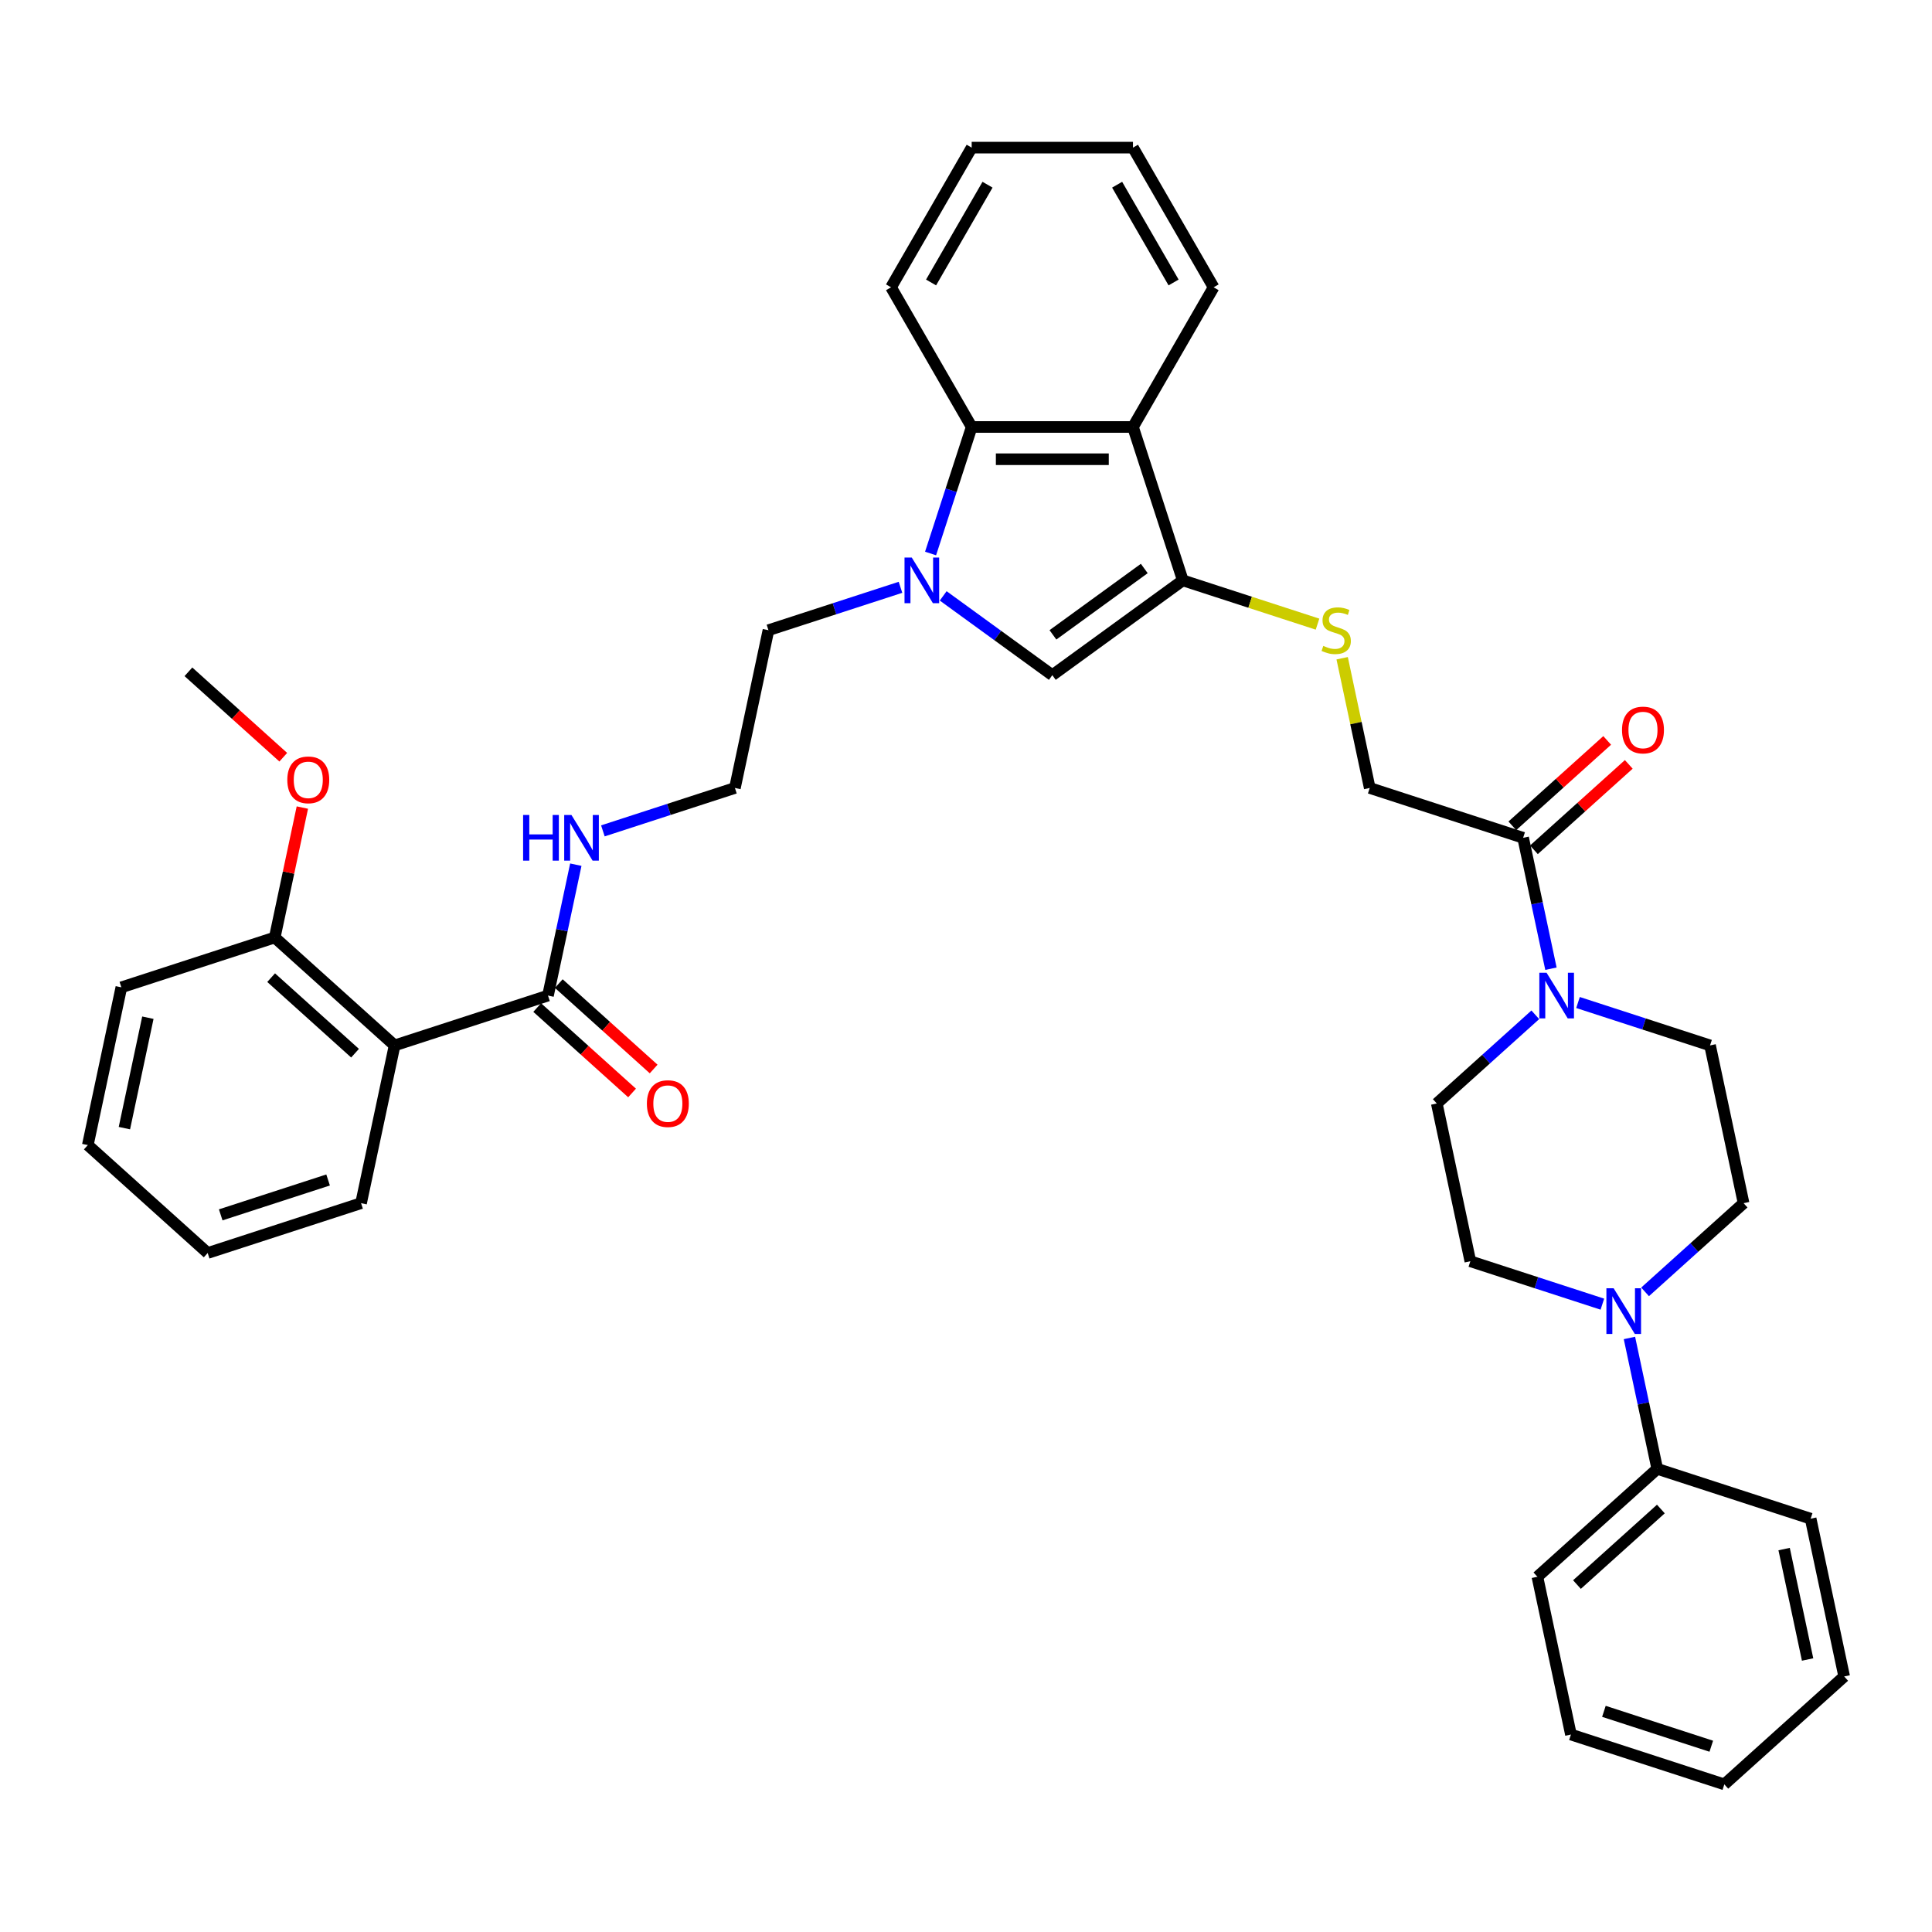 <?xml version='1.0' encoding='iso-8859-1'?>
<svg version='1.1' baseProfile='full'
              xmlns='http://www.w3.org/2000/svg'
                      xmlns:rdkit='http://www.rdkit.org/xml'
                      xmlns:xlink='http://www.w3.org/1999/xlink'
                  xml:space='preserve'
width='1000px' height='1000px' viewBox='0 0 1000 1000'>
<!-- END OF HEADER -->
<rect style='opacity:1.0;fill:#FFFFFF;stroke:none' width='1000' height='1000' x='0' y='0'> </rect>
<path class='bond-1' d='M 488.197,308.429 L 516.439,328.948' style='fill:none;fill-rule:evenodd;stroke:#0000FF;stroke-width:6px;stroke-linecap:butt;stroke-linejoin:miter;stroke-opacity:1' />
<path class='bond-1' d='M 516.439,328.948 L 544.682,349.467' style='fill:none;fill-rule:evenodd;stroke:#000000;stroke-width:6px;stroke-linecap:butt;stroke-linejoin:miter;stroke-opacity:1' />
<path class='bond-3' d='M 481.663,286.49 L 492.302,253.747' style='fill:none;fill-rule:evenodd;stroke:#0000FF;stroke-width:6px;stroke-linecap:butt;stroke-linejoin:miter;stroke-opacity:1' />
<path class='bond-3' d='M 492.302,253.747 L 502.941,221.003' style='fill:none;fill-rule:evenodd;stroke:#000000;stroke-width:6px;stroke-linecap:butt;stroke-linejoin:miter;stroke-opacity:1' />
<path class='bond-20' d='M 466.091,303.99 L 431.92,315.093' style='fill:none;fill-rule:evenodd;stroke:#0000FF;stroke-width:6px;stroke-linecap:butt;stroke-linejoin:miter;stroke-opacity:1' />
<path class='bond-20' d='M 431.92,315.093 L 397.749,326.195' style='fill:none;fill-rule:evenodd;stroke:#000000;stroke-width:6px;stroke-linecap:butt;stroke-linejoin:miter;stroke-opacity:1' />
<path class='bond-0' d='M 612.219,300.398 L 544.682,349.467' style='fill:none;fill-rule:evenodd;stroke:#000000;stroke-width:6px;stroke-linecap:butt;stroke-linejoin:miter;stroke-opacity:1' />
<path class='bond-0' d='M 592.275,294.251 L 544.999,328.599' style='fill:none;fill-rule:evenodd;stroke:#000000;stroke-width:6px;stroke-linecap:butt;stroke-linejoin:miter;stroke-opacity:1' />
<path class='bond-9' d='M 612.219,300.398 L 647.084,311.726' style='fill:none;fill-rule:evenodd;stroke:#000000;stroke-width:6px;stroke-linecap:butt;stroke-linejoin:miter;stroke-opacity:1' />
<path class='bond-9' d='M 647.084,311.726 L 681.948,323.054' style='fill:none;fill-rule:evenodd;stroke:#CCCC00;stroke-width:6px;stroke-linecap:butt;stroke-linejoin:miter;stroke-opacity:1' />
<path class='bond-37' d='M 612.219,300.398 L 586.422,221.003' style='fill:none;fill-rule:evenodd;stroke:#000000;stroke-width:6px;stroke-linecap:butt;stroke-linejoin:miter;stroke-opacity:1' />
<path class='bond-2' d='M 586.422,221.003 L 502.941,221.003' style='fill:none;fill-rule:evenodd;stroke:#000000;stroke-width:6px;stroke-linecap:butt;stroke-linejoin:miter;stroke-opacity:1' />
<path class='bond-2' d='M 573.9,237.699 L 515.463,237.699' style='fill:none;fill-rule:evenodd;stroke:#000000;stroke-width:6px;stroke-linecap:butt;stroke-linejoin:miter;stroke-opacity:1' />
<path class='bond-21' d='M 586.422,221.003 L 628.163,148.706' style='fill:none;fill-rule:evenodd;stroke:#000000;stroke-width:6px;stroke-linecap:butt;stroke-linejoin:miter;stroke-opacity:1' />
<path class='bond-25' d='M 502.941,221.003 L 461.201,148.706' style='fill:none;fill-rule:evenodd;stroke:#000000;stroke-width:6px;stroke-linecap:butt;stroke-linejoin:miter;stroke-opacity:1' />
<path class='bond-4' d='M 204.245,541.103 L 283.64,515.306' style='fill:none;fill-rule:evenodd;stroke:#000000;stroke-width:6px;stroke-linecap:butt;stroke-linejoin:miter;stroke-opacity:1' />
<path class='bond-11' d='M 204.245,541.103 L 142.206,485.244' style='fill:none;fill-rule:evenodd;stroke:#000000;stroke-width:6px;stroke-linecap:butt;stroke-linejoin:miter;stroke-opacity:1' />
<path class='bond-11' d='M 183.767,545.132 L 140.34,506.03' style='fill:none;fill-rule:evenodd;stroke:#000000;stroke-width:6px;stroke-linecap:butt;stroke-linejoin:miter;stroke-opacity:1' />
<path class='bond-23' d='M 204.245,541.103 L 186.888,622.76' style='fill:none;fill-rule:evenodd;stroke:#000000;stroke-width:6px;stroke-linecap:butt;stroke-linejoin:miter;stroke-opacity:1' />
<path class='bond-5' d='M 802.767,501.398 L 795.567,467.524' style='fill:none;fill-rule:evenodd;stroke:#0000FF;stroke-width:6px;stroke-linecap:butt;stroke-linejoin:miter;stroke-opacity:1' />
<path class='bond-5' d='M 795.567,467.524 L 788.367,433.649' style='fill:none;fill-rule:evenodd;stroke:#000000;stroke-width:6px;stroke-linecap:butt;stroke-linejoin:miter;stroke-opacity:1' />
<path class='bond-12' d='M 794.671,525.258 L 769.178,548.212' style='fill:none;fill-rule:evenodd;stroke:#0000FF;stroke-width:6px;stroke-linecap:butt;stroke-linejoin:miter;stroke-opacity:1' />
<path class='bond-12' d='M 769.178,548.212 L 743.685,571.166' style='fill:none;fill-rule:evenodd;stroke:#000000;stroke-width:6px;stroke-linecap:butt;stroke-linejoin:miter;stroke-opacity:1' />
<path class='bond-13' d='M 816.776,518.898 L 850.947,530' style='fill:none;fill-rule:evenodd;stroke:#0000FF;stroke-width:6px;stroke-linecap:butt;stroke-linejoin:miter;stroke-opacity:1' />
<path class='bond-13' d='M 850.947,530 L 885.119,541.103' style='fill:none;fill-rule:evenodd;stroke:#000000;stroke-width:6px;stroke-linecap:butt;stroke-linejoin:miter;stroke-opacity:1' />
<path class='bond-6' d='M 851.49,668.668 L 876.983,645.714' style='fill:none;fill-rule:evenodd;stroke:#0000FF;stroke-width:6px;stroke-linecap:butt;stroke-linejoin:miter;stroke-opacity:1' />
<path class='bond-6' d='M 876.983,645.714 L 902.475,622.76' style='fill:none;fill-rule:evenodd;stroke:#000000;stroke-width:6px;stroke-linecap:butt;stroke-linejoin:miter;stroke-opacity:1' />
<path class='bond-16' d='M 843.393,692.528 L 850.593,726.402' style='fill:none;fill-rule:evenodd;stroke:#0000FF;stroke-width:6px;stroke-linecap:butt;stroke-linejoin:miter;stroke-opacity:1' />
<path class='bond-16' d='M 850.593,726.402 L 857.794,760.277' style='fill:none;fill-rule:evenodd;stroke:#000000;stroke-width:6px;stroke-linecap:butt;stroke-linejoin:miter;stroke-opacity:1' />
<path class='bond-40' d='M 829.384,675.029 L 795.213,663.926' style='fill:none;fill-rule:evenodd;stroke:#0000FF;stroke-width:6px;stroke-linecap:butt;stroke-linejoin:miter;stroke-opacity:1' />
<path class='bond-40' d='M 795.213,663.926 L 761.042,652.823' style='fill:none;fill-rule:evenodd;stroke:#000000;stroke-width:6px;stroke-linecap:butt;stroke-linejoin:miter;stroke-opacity:1' />
<path class='bond-7' d='M 788.367,433.649 L 708.971,407.852' style='fill:none;fill-rule:evenodd;stroke:#000000;stroke-width:6px;stroke-linecap:butt;stroke-linejoin:miter;stroke-opacity:1' />
<path class='bond-18' d='M 793.953,439.853 L 818.502,417.749' style='fill:none;fill-rule:evenodd;stroke:#000000;stroke-width:6px;stroke-linecap:butt;stroke-linejoin:miter;stroke-opacity:1' />
<path class='bond-18' d='M 818.502,417.749 L 843.052,395.644' style='fill:none;fill-rule:evenodd;stroke:#FF0000;stroke-width:6px;stroke-linecap:butt;stroke-linejoin:miter;stroke-opacity:1' />
<path class='bond-18' d='M 782.781,427.445 L 807.33,405.341' style='fill:none;fill-rule:evenodd;stroke:#000000;stroke-width:6px;stroke-linecap:butt;stroke-linejoin:miter;stroke-opacity:1' />
<path class='bond-18' d='M 807.33,405.341 L 831.88,383.237' style='fill:none;fill-rule:evenodd;stroke:#FF0000;stroke-width:6px;stroke-linecap:butt;stroke-linejoin:miter;stroke-opacity:1' />
<path class='bond-8' d='M 283.64,515.306 L 290.841,481.432' style='fill:none;fill-rule:evenodd;stroke:#000000;stroke-width:6px;stroke-linecap:butt;stroke-linejoin:miter;stroke-opacity:1' />
<path class='bond-8' d='M 290.841,481.432 L 298.041,447.557' style='fill:none;fill-rule:evenodd;stroke:#0000FF;stroke-width:6px;stroke-linecap:butt;stroke-linejoin:miter;stroke-opacity:1' />
<path class='bond-17' d='M 278.054,521.51 L 302.604,543.615' style='fill:none;fill-rule:evenodd;stroke:#000000;stroke-width:6px;stroke-linecap:butt;stroke-linejoin:miter;stroke-opacity:1' />
<path class='bond-17' d='M 302.604,543.615 L 327.153,565.719' style='fill:none;fill-rule:evenodd;stroke:#FF0000;stroke-width:6px;stroke-linecap:butt;stroke-linejoin:miter;stroke-opacity:1' />
<path class='bond-17' d='M 289.226,509.102 L 313.776,531.207' style='fill:none;fill-rule:evenodd;stroke:#000000;stroke-width:6px;stroke-linecap:butt;stroke-linejoin:miter;stroke-opacity:1' />
<path class='bond-17' d='M 313.776,531.207 L 338.325,553.311' style='fill:none;fill-rule:evenodd;stroke:#FF0000;stroke-width:6px;stroke-linecap:butt;stroke-linejoin:miter;stroke-opacity:1' />
<path class='bond-10' d='M 694.699,340.704 L 701.835,374.278' style='fill:none;fill-rule:evenodd;stroke:#CCCC00;stroke-width:6px;stroke-linecap:butt;stroke-linejoin:miter;stroke-opacity:1' />
<path class='bond-10' d='M 701.835,374.278 L 708.971,407.852' style='fill:none;fill-rule:evenodd;stroke:#000000;stroke-width:6px;stroke-linecap:butt;stroke-linejoin:miter;stroke-opacity:1' />
<path class='bond-24' d='M 142.206,485.244 L 149.354,451.62' style='fill:none;fill-rule:evenodd;stroke:#000000;stroke-width:6px;stroke-linecap:butt;stroke-linejoin:miter;stroke-opacity:1' />
<path class='bond-24' d='M 149.354,451.62 L 156.501,417.996' style='fill:none;fill-rule:evenodd;stroke:#FF0000;stroke-width:6px;stroke-linecap:butt;stroke-linejoin:miter;stroke-opacity:1' />
<path class='bond-26' d='M 142.206,485.244 L 62.811,511.041' style='fill:none;fill-rule:evenodd;stroke:#000000;stroke-width:6px;stroke-linecap:butt;stroke-linejoin:miter;stroke-opacity:1' />
<path class='bond-15' d='M 743.685,571.166 L 761.042,652.823' style='fill:none;fill-rule:evenodd;stroke:#000000;stroke-width:6px;stroke-linecap:butt;stroke-linejoin:miter;stroke-opacity:1' />
<path class='bond-14' d='M 885.119,541.103 L 902.475,622.76' style='fill:none;fill-rule:evenodd;stroke:#000000;stroke-width:6px;stroke-linecap:butt;stroke-linejoin:miter;stroke-opacity:1' />
<path class='bond-27' d='M 857.794,760.277 L 795.755,816.137' style='fill:none;fill-rule:evenodd;stroke:#000000;stroke-width:6px;stroke-linecap:butt;stroke-linejoin:miter;stroke-opacity:1' />
<path class='bond-27' d='M 859.66,781.063 L 816.233,820.165' style='fill:none;fill-rule:evenodd;stroke:#000000;stroke-width:6px;stroke-linecap:butt;stroke-linejoin:miter;stroke-opacity:1' />
<path class='bond-28' d='M 857.794,760.277 L 937.189,786.074' style='fill:none;fill-rule:evenodd;stroke:#000000;stroke-width:6px;stroke-linecap:butt;stroke-linejoin:miter;stroke-opacity:1' />
<path class='bond-19' d='M 312.05,430.058 L 346.221,418.955' style='fill:none;fill-rule:evenodd;stroke:#0000FF;stroke-width:6px;stroke-linecap:butt;stroke-linejoin:miter;stroke-opacity:1' />
<path class='bond-19' d='M 346.221,418.955 L 380.392,407.852' style='fill:none;fill-rule:evenodd;stroke:#000000;stroke-width:6px;stroke-linecap:butt;stroke-linejoin:miter;stroke-opacity:1' />
<path class='bond-22' d='M 397.749,326.195 L 380.392,407.852' style='fill:none;fill-rule:evenodd;stroke:#000000;stroke-width:6px;stroke-linecap:butt;stroke-linejoin:miter;stroke-opacity:1' />
<path class='bond-38' d='M 628.163,148.706 L 586.422,76.41' style='fill:none;fill-rule:evenodd;stroke:#000000;stroke-width:6px;stroke-linecap:butt;stroke-linejoin:miter;stroke-opacity:1' />
<path class='bond-38' d='M 607.443,146.21 L 578.224,95.602' style='fill:none;fill-rule:evenodd;stroke:#000000;stroke-width:6px;stroke-linecap:butt;stroke-linejoin:miter;stroke-opacity:1' />
<path class='bond-30' d='M 186.888,622.76 L 107.493,648.557' style='fill:none;fill-rule:evenodd;stroke:#000000;stroke-width:6px;stroke-linecap:butt;stroke-linejoin:miter;stroke-opacity:1' />
<path class='bond-30' d='M 169.82,610.751 L 114.243,628.809' style='fill:none;fill-rule:evenodd;stroke:#000000;stroke-width:6px;stroke-linecap:butt;stroke-linejoin:miter;stroke-opacity:1' />
<path class='bond-29' d='M 146.624,391.936 L 122.074,369.831' style='fill:none;fill-rule:evenodd;stroke:#FF0000;stroke-width:6px;stroke-linecap:butt;stroke-linejoin:miter;stroke-opacity:1' />
<path class='bond-29' d='M 122.074,369.831 L 97.525,347.727' style='fill:none;fill-rule:evenodd;stroke:#000000;stroke-width:6px;stroke-linecap:butt;stroke-linejoin:miter;stroke-opacity:1' />
<path class='bond-32' d='M 461.201,148.706 L 502.941,76.41' style='fill:none;fill-rule:evenodd;stroke:#000000;stroke-width:6px;stroke-linecap:butt;stroke-linejoin:miter;stroke-opacity:1' />
<path class='bond-32' d='M 481.921,146.21 L 511.14,95.602' style='fill:none;fill-rule:evenodd;stroke:#000000;stroke-width:6px;stroke-linecap:butt;stroke-linejoin:miter;stroke-opacity:1' />
<path class='bond-39' d='M 62.811,511.041 L 45.455,592.697' style='fill:none;fill-rule:evenodd;stroke:#000000;stroke-width:6px;stroke-linecap:butt;stroke-linejoin:miter;stroke-opacity:1' />
<path class='bond-39' d='M 76.539,526.76 L 64.389,583.92' style='fill:none;fill-rule:evenodd;stroke:#000000;stroke-width:6px;stroke-linecap:butt;stroke-linejoin:miter;stroke-opacity:1' />
<path class='bond-33' d='M 795.755,816.137 L 813.112,897.793' style='fill:none;fill-rule:evenodd;stroke:#000000;stroke-width:6px;stroke-linecap:butt;stroke-linejoin:miter;stroke-opacity:1' />
<path class='bond-34' d='M 937.189,786.074 L 954.545,867.731' style='fill:none;fill-rule:evenodd;stroke:#000000;stroke-width:6px;stroke-linecap:butt;stroke-linejoin:miter;stroke-opacity:1' />
<path class='bond-34' d='M 923.461,801.794 L 935.611,858.953' style='fill:none;fill-rule:evenodd;stroke:#000000;stroke-width:6px;stroke-linecap:butt;stroke-linejoin:miter;stroke-opacity:1' />
<path class='bond-35' d='M 107.493,648.557 L 45.455,592.697' style='fill:none;fill-rule:evenodd;stroke:#000000;stroke-width:6px;stroke-linecap:butt;stroke-linejoin:miter;stroke-opacity:1' />
<path class='bond-31' d='M 586.422,76.41 L 502.941,76.41' style='fill:none;fill-rule:evenodd;stroke:#000000;stroke-width:6px;stroke-linecap:butt;stroke-linejoin:miter;stroke-opacity:1' />
<path class='bond-41' d='M 813.112,897.793 L 892.507,923.59' style='fill:none;fill-rule:evenodd;stroke:#000000;stroke-width:6px;stroke-linecap:butt;stroke-linejoin:miter;stroke-opacity:1' />
<path class='bond-41' d='M 830.18,885.784 L 885.757,903.842' style='fill:none;fill-rule:evenodd;stroke:#000000;stroke-width:6px;stroke-linecap:butt;stroke-linejoin:miter;stroke-opacity:1' />
<path class='bond-36' d='M 954.545,867.731 L 892.507,923.59' style='fill:none;fill-rule:evenodd;stroke:#000000;stroke-width:6px;stroke-linecap:butt;stroke-linejoin:miter;stroke-opacity:1' />
<path  class='atom-0' d='M 471.918 288.577
L 479.665 301.1
Q 480.433 302.335, 481.669 304.572
Q 482.904 306.81, 482.971 306.943
L 482.971 288.577
L 486.11 288.577
L 486.11 312.219
L 482.871 312.219
L 474.556 298.528
Q 473.588 296.926, 472.553 295.089
Q 471.551 293.252, 471.25 292.685
L 471.25 312.219
L 468.178 312.219
L 468.178 288.577
L 471.918 288.577
' fill='#0000FF'/>
<path  class='atom-6' d='M 800.497 503.485
L 808.245 516.007
Q 809.013 517.243, 810.248 519.48
Q 811.484 521.718, 811.55 521.851
L 811.55 503.485
L 814.689 503.485
L 814.689 527.127
L 811.45 527.127
L 803.135 513.436
Q 802.167 511.833, 801.132 509.997
Q 800.13 508.16, 799.83 507.593
L 799.83 527.127
L 796.758 527.127
L 796.758 503.485
L 800.497 503.485
' fill='#0000FF'/>
<path  class='atom-7' d='M 835.211 666.799
L 842.958 679.321
Q 843.726 680.557, 844.961 682.794
Q 846.197 685.031, 846.264 685.165
L 846.264 666.799
L 849.403 666.799
L 849.403 690.441
L 846.164 690.441
L 837.849 676.75
Q 836.881 675.147, 835.845 673.31
Q 834.844 671.474, 834.543 670.906
L 834.543 690.441
L 831.471 690.441
L 831.471 666.799
L 835.211 666.799
' fill='#0000FF'/>
<path  class='atom-10' d='M 684.936 334.31
Q 685.203 334.41, 686.305 334.877
Q 687.407 335.345, 688.609 335.645
Q 689.845 335.913, 691.047 335.913
Q 693.284 335.913, 694.587 334.844
Q 695.889 333.742, 695.889 331.839
Q 695.889 330.536, 695.221 329.735
Q 694.587 328.934, 693.585 328.499
Q 692.583 328.065, 690.914 327.565
Q 688.81 326.93, 687.541 326.329
Q 686.305 325.728, 685.404 324.459
Q 684.536 323.19, 684.536 321.053
Q 684.536 318.081, 686.539 316.244
Q 688.576 314.408, 692.583 314.408
Q 695.321 314.408, 698.427 315.71
L 697.659 318.281
Q 694.82 317.113, 692.683 317.113
Q 690.379 317.113, 689.11 318.081
Q 687.841 319.016, 687.875 320.652
Q 687.875 321.921, 688.509 322.689
Q 689.177 323.457, 690.112 323.891
Q 691.08 324.325, 692.683 324.826
Q 694.82 325.494, 696.089 326.162
Q 697.358 326.83, 698.26 328.199
Q 699.195 329.535, 699.195 331.839
Q 699.195 335.111, 696.991 336.881
Q 694.82 338.617, 691.181 338.617
Q 689.077 338.617, 687.474 338.15
Q 685.905 337.716, 684.035 336.948
L 684.936 334.31
' fill='#CCCC00'/>
<path  class='atom-18' d='M 334.826 571.233
Q 334.826 565.556, 337.631 562.384
Q 340.436 559.211, 345.679 559.211
Q 350.921 559.211, 353.726 562.384
Q 356.531 565.556, 356.531 571.233
Q 356.531 576.976, 353.693 580.249
Q 350.855 583.488, 345.679 583.488
Q 340.47 583.488, 337.631 580.249
Q 334.826 577.01, 334.826 571.233
M 345.679 580.816
Q 349.285 580.816, 351.222 578.412
Q 353.192 575.974, 353.192 571.233
Q 353.192 566.591, 351.222 564.254
Q 349.285 561.883, 345.679 561.883
Q 342.072 561.883, 340.102 564.22
Q 338.166 566.558, 338.166 571.233
Q 338.166 576.008, 340.102 578.412
Q 342.072 580.816, 345.679 580.816
' fill='#FF0000'/>
<path  class='atom-19' d='M 839.553 377.856
Q 839.553 372.18, 842.358 369.007
Q 845.163 365.835, 850.405 365.835
Q 855.648 365.835, 858.453 369.007
Q 861.258 372.18, 861.258 377.856
Q 861.258 383.6, 858.419 386.872
Q 855.581 390.111, 850.405 390.111
Q 845.196 390.111, 842.358 386.872
Q 839.553 383.633, 839.553 377.856
M 850.405 387.44
Q 854.012 387.44, 855.948 385.036
Q 857.919 382.598, 857.919 377.856
Q 857.919 373.215, 855.948 370.877
Q 854.012 368.506, 850.405 368.506
Q 846.799 368.506, 844.829 370.844
Q 842.892 373.181, 842.892 377.856
Q 842.892 382.631, 844.829 385.036
Q 846.799 387.44, 850.405 387.44
' fill='#FF0000'/>
<path  class='atom-20' d='M 270.76 421.828
L 273.966 421.828
L 273.966 431.88
L 286.054 431.88
L 286.054 421.828
L 289.26 421.828
L 289.26 445.47
L 286.054 445.47
L 286.054 434.551
L 273.966 434.551
L 273.966 445.47
L 270.76 445.47
L 270.76 421.828
' fill='#0000FF'/>
<path  class='atom-20' d='M 295.771 421.828
L 303.518 434.351
Q 304.286 435.586, 305.522 437.823
Q 306.757 440.061, 306.824 440.194
L 306.824 421.828
L 309.963 421.828
L 309.963 445.47
L 306.724 445.47
L 298.409 431.779
Q 297.441 430.177, 296.406 428.34
Q 295.404 426.503, 295.103 425.936
L 295.103 445.47
L 292.031 445.47
L 292.031 421.828
L 295.771 421.828
' fill='#0000FF'/>
<path  class='atom-25' d='M 148.711 403.653
Q 148.711 397.977, 151.516 394.804
Q 154.321 391.632, 159.563 391.632
Q 164.806 391.632, 167.611 394.804
Q 170.416 397.977, 170.416 403.653
Q 170.416 409.397, 167.577 412.669
Q 164.739 415.908, 159.563 415.908
Q 154.354 415.908, 151.516 412.669
Q 148.711 409.43, 148.711 403.653
M 159.563 413.237
Q 163.17 413.237, 165.106 410.833
Q 167.076 408.395, 167.076 403.653
Q 167.076 399.012, 165.106 396.674
Q 163.17 394.304, 159.563 394.304
Q 155.957 394.304, 153.987 396.641
Q 152.05 398.979, 152.05 403.653
Q 152.05 408.429, 153.987 410.833
Q 155.957 413.237, 159.563 413.237
' fill='#FF0000'/>
</svg>
